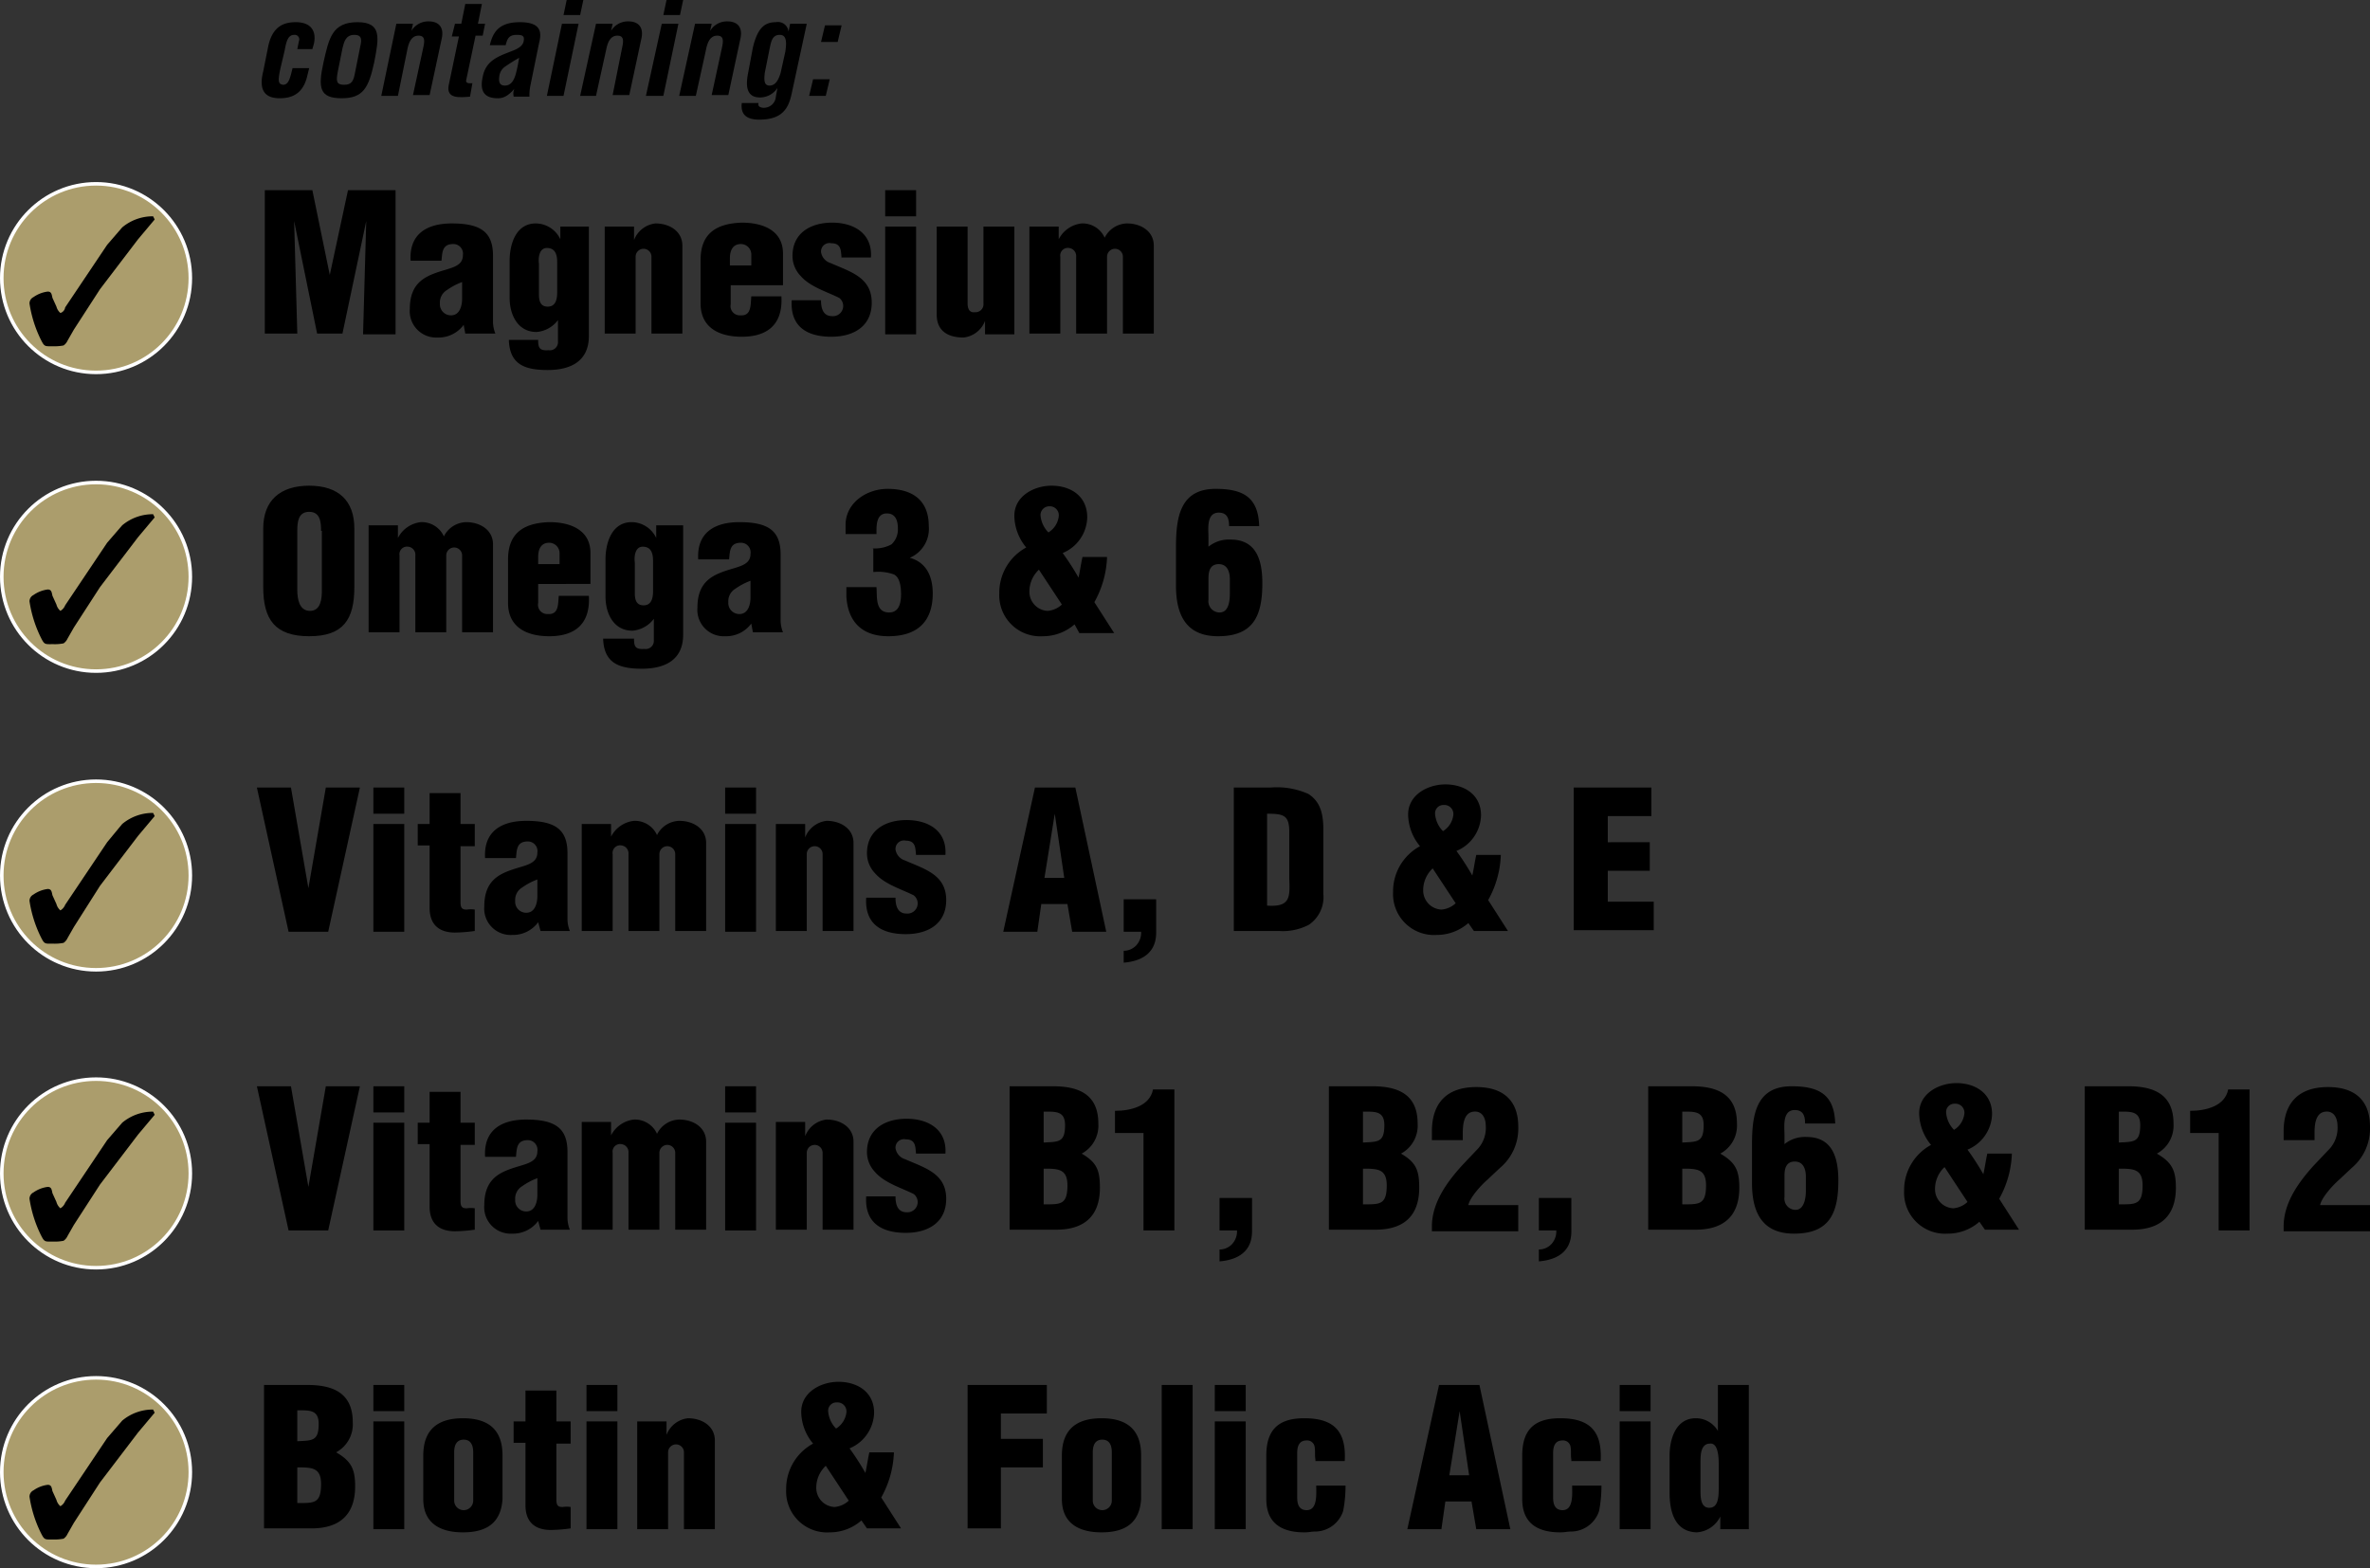 <svg id="Layer_1" data-name="Layer 1" xmlns="http://www.w3.org/2000/svg" viewBox="0 0 299.123 197.923"><rect x="0" y="0" width="299.123" height="197.923" fill="#333333" stroke="none"/><defs><style>.cls-1{fill:#ab9d6c;}.cls-2{fill:none;stroke:#fff;stroke-miterlimit:10;stroke-width:0.446px;}</style></defs><title>equine-showoff-ticks</title><path d="M33.2,42.2V24h6l2.2,10.7h0L43.7,24h6V42.2H45.6L46,27.9h0L43,42.1H39.8L36.9,27.9h0l0.4,14.2H33.2v0.1Z" transform="translate(0.223 0)"/><path d="M58.3,41A3.938,3.938,0,0,1,55,42.6,3.333,3.333,0,0,1,51.5,39c0-3.1,1.7-4,3.4-4.6s3.3-.7,3.3-2.2A1.215,1.215,0,0,0,57,30.8c-1.4,0-1.4,1-1.5,2.1H51.6c-0.2-3.4,2.1-4.7,5.2-4.7,3.8,0,5.2,1.2,5.2,4.1v8.3a4.013,4.013,0,0,0,.3,1.5H58.5Zm-0.2-5.4a8.158,8.158,0,0,0-1.9,1,1.823,1.823,0,0,0-.9,1.7,1.391,1.391,0,0,0,1.4,1.5c1.1,0,1.4-1.2,1.4-2.1V35.6Z" transform="translate(0.223 0)"/><path d="M67.7,42.9c0,0.9.1,1.4,1.3,1.3a1.03,1.03,0,0,0,1.2-1.1V40.4h0a3.75,3.75,0,0,1-2.7,1.5c-2.4,0-3.4-2.2-3.4-4.3V32.9c0-2.1.8-4.7,3.3-4.7a3.461,3.461,0,0,1,3.1,2h0V28.6h3.6V42.4c0,3.2-2.3,4.3-5.2,4.3S64.1,46,64,42.9h3.7Zm0.1-5.7c0,0.8.2,1.5,1.1,1.5,1,0,1.2-.9,1.2-1.8V33.1c0-.9-0.2-1.8-1.3-1.8-1,0-1.1,1.3-1,2v3.9Z" transform="translate(0.223 0)"/><path d="M79.8,28.6v1.7h0a3.286,3.286,0,0,1,2.7-2.1c1.8,0,3.4,1,3.4,2.8V42.1H82V32.4a1,1,0,1,0-2,0v9.7H76.1V28.6h3.7Z" transform="translate(0.223 0)"/><path d="M92,36v2.4a1.167,1.167,0,0,0,1.2,1.4c1.4,0.1,1.3-1.2,1.4-2.4h3.8c0.2,3.5-1.7,5.1-5,5.1-2.8,0-5.2-1.1-5.2-4.2V32.8c0-3.5,2.2-4.6,5.2-4.7,2.7,0,5.2,1,5.2,3.9v4H92Zm2.6-2.5V32.2a1.323,1.323,0,0,0-1.3-1.4c-1.1,0-1.4.9-1.4,1.8v0.9h2.7Z" transform="translate(0.223 0)"/><path d="M106,32.6c-0.1-.9,0-1.9-1.3-1.9a1.068,1.068,0,0,0-1.3,1.1,1.716,1.716,0,0,0,1.2,1.4c2.5,1.1,5.2,1.8,5.2,5,0,3-2.3,4.3-5.1,4.3-3.1,0-5.2-1.3-5-4.6h3.7c0,0.9.2,2,1.4,2a1.287,1.287,0,0,0,.9-2.3c-1.6-.8-3.7-1.4-4.9-2.8a3.639,3.639,0,0,1-1-2.5c0-2.9,2.3-4.2,5-4.2,2.8,0,5.1,1.4,4.9,4.4H106v0.1Z" transform="translate(0.223 0)"/><path d="M111.5,27.3V24h3.9v3.3h-3.9Zm0,14.9V28.6h3.9V42.2h-3.9Z" transform="translate(0.223 0)"/><path d="M124.1,42.2V40.5h0a3.286,3.286,0,0,1-2.7,2.1c-2.2,0-3.4-1-3.4-2.9V28.6h3.9v9.7c0,0.6.2,1.2,0.9,1.1a1,1,0,0,0,1.1-1.1V28.6h3.9V42.2h-3.7Z" transform="translate(0.223 0)"/><path d="M133.4,28.6v1.6h0a3.7,3.7,0,0,1,2.9-2,3.057,3.057,0,0,1,2.9,1.8h0a3.23,3.23,0,0,1,2.8-1.8c1.8,0,3.4,1,3.4,2.8V42.1h-3.9V32.4a1,1,0,1,0-2,0v9.7h-3.9V32.4a1.018,1.018,0,0,0-.9-1.1,0.959,0.959,0,0,0-1.1,1.1v9.7h-3.9V28.6h3.7Z" transform="translate(0.223 0)"/><path d="M44.5,74.1c0,4.1-1.4,6.2-5.7,6.2S33,78.2,33,74.1V66.7c0-3.5,2.1-5.4,5.8-5.4s5.7,1.9,5.7,5.4v7.4ZM40.3,67c0-1.1-.1-2.4-1.5-2.4s-1.5,1.3-1.5,2.4v7.5c0,1,.2,2.6,1.6,2.6s1.5-1.6,1.5-2.6V67H40.3Z" transform="translate(0.223 0)"/><path d="M50,66.3v1.6h0a3.7,3.7,0,0,1,2.9-2,3.057,3.057,0,0,1,2.9,1.8h0a3.23,3.23,0,0,1,2.8-1.8c1.8,0,3.4,1,3.4,2.8V79.8H58.1V70.1a1,1,0,1,0-2,0v9.7H52.2V70.1a1.018,1.018,0,0,0-.9-1.1,0.959,0.959,0,0,0-1.1,1.1v9.7H46.3V66.3H50Z" transform="translate(0.223 0)"/><path d="M67.7,73.7v2.4a1.167,1.167,0,0,0,1.2,1.4c1.4,0.1,1.3-1.2,1.4-2.3h3.8c0.2,3.5-1.7,5.1-5,5.1-2.8,0-5.2-1.1-5.2-4.2V70.6c0-3.5,2.2-4.6,5.2-4.7,2.7,0,5.2,1,5.2,3.9v3.9H67.7Zm2.7-2.5V69.9a1.323,1.323,0,0,0-1.3-1.4c-1.1,0-1.4.9-1.4,1.8v0.9h2.7Z" transform="translate(0.223 0)"/><path d="M79.8,80.6c0,0.9.1,1.4,1.3,1.3a1.03,1.03,0,0,0,1.2-1.1V78.1h0a3.75,3.75,0,0,1-2.7,1.5c-2.4,0-3.4-2.2-3.4-4.3V70.6c0-2.1.8-4.7,3.3-4.7a3.461,3.461,0,0,1,3.1,2h0V66.3H86V80.1c0,3.2-2.3,4.3-5.2,4.3s-4.8-.7-4.9-3.8h3.9Zm0.1-5.7c0,0.8.2,1.5,1.1,1.5,1,0,1.2-.9,1.2-1.8V70.8c0-.9-0.2-1.8-1.3-1.8-1,0-1.1,1.3-1,2v3.9Z" transform="translate(0.223 0)"/><path d="M94.6,78.7a3.938,3.938,0,0,1-3.3,1.6,3.333,3.333,0,0,1-3.5-3.6c0-3.1,1.7-4,3.4-4.6s3.3-.7,3.3-2.2a1.215,1.215,0,0,0-1.2-1.4c-1.4,0-1.4,1-1.5,2.1H87.9c-0.2-3.4,2.1-4.7,5.2-4.7,3.8,0,5.2,1.2,5.2,4.1v8.3a4.012,4.012,0,0,0,.3,1.5H94.8Zm-0.1-5.4a8.158,8.158,0,0,0-1.9,1,1.823,1.823,0,0,0-.9,1.7,1.391,1.391,0,0,0,1.4,1.5c1.1,0,1.4-1.2,1.4-2.1V73.3Z" transform="translate(0.223 0)"/><path d="M109.8,69.2a4.345,4.345,0,0,0,2.5-.5,2.568,2.568,0,0,0,.8-2c0-1-.3-1.9-1.4-1.9-1.4,0-1.3,1.7-1.3,2.6h-3.9V66.1c0.1-2.7,2.7-4.4,5.3-4.4,3.1,0,5.2,1.4,5.2,4.7a3.963,3.963,0,0,1-2.4,4h0c2.2,0.6,2.9,2.5,2.9,4.5,0,3.7-2.1,5.4-5.6,5.4-3.3,0-5.1-1.8-5.3-5V74.1h3.8c0.1,1.2-.2,3.2,1.6,3.2,1.3,0,1.5-1.3,1.5-2.3,0-.8-0.1-2.1-0.9-2.5a5.82,5.82,0,0,0-2.6-.3v-3h-0.2Z" transform="translate(0.223 0)"/><path d="M135.4,78.8a6.034,6.034,0,0,1-4,1.5,5.17,5.17,0,0,1-5.5-5.4,6.484,6.484,0,0,1,3.4-5.8,6.371,6.371,0,0,1-1.5-4c0-2.5,2.5-3.8,4.7-3.8,2.4,0,4.5,1.3,4.5,4a5.007,5.007,0,0,1-3.1,4.5,32.843,32.843,0,0,1,2,3.1h0c0.2-.9.3-1.7,0.5-2.6h3.1a12.507,12.507,0,0,1-1.6,5.7l2.5,3.9H136Zm-4.5-6.9a3.784,3.784,0,0,0-1.2,2.8,2.414,2.414,0,0,0,2.3,2.4,2.979,2.979,0,0,0,1.8-.8Zm0.2-6.9a3.468,3.468,0,0,0,1,2.2,2.766,2.766,0,0,0,1.3-2,1.135,1.135,0,0,0-1.2-1.3A1.11,1.11,0,0,0,131.1,65Z" transform="translate(0.223 0)"/><path d="M154.9,66.4c0-.9-0.2-1.7-1.3-1.7-1.6,0-1.3,2.1-1.3,3.1V69a4.1,4.1,0,0,1,2.8-.9c3.3,0,4,2.7,4,5.5,0,4.1-1.1,6.7-5.6,6.7-4.1,0-5.3-2.8-5.3-6.4V69.1c0-3.8.5-7.4,5-7.4,3.4,0,5.4,1,5.5,4.7h-3.8Zm0.1,8.5V73.1c0-.9-0.3-1.9-1.4-1.9s-1.3.9-1.3,1.8v2.7a1.417,1.417,0,0,0,1.4,1.6C154.8,77.3,155,76,155,74.9Z" transform="translate(0.223 0)"/><path d="M36.2,117.6l-4-18.2h4.3l2.2,12.7h0l2.2-12.7h4.3l-4,18.2h-5Z" transform="translate(0.223 0)"/><path d="M46.9,102.7V99.4h3.9v3.3H46.9Zm0,14.9V104h3.9v13.6H46.9Z" transform="translate(0.223 0)"/><path d="M52.5,106.8V104H54v-3.9h3.9V104h1.8v2.8H57.9v7.1c0,0.8.3,0.9,0.8,0.9a3.352,3.352,0,0,1,1,0v2.7a19.481,19.481,0,0,1-2.5.2c-2.1,0-3.2-1.1-3.2-3.1v-7.9H52.5v0.1Z" transform="translate(0.223 0)"/><path d="M67.7,116.4a3.938,3.938,0,0,1-3.3,1.6,3.333,3.333,0,0,1-3.5-3.6c0-3.1,1.7-4,3.4-4.6s3.3-.7,3.3-2.2a1.215,1.215,0,0,0-1.2-1.4c-1.4,0-1.4,1-1.5,2.1H61c-0.2-3.4,2.1-4.7,5.2-4.7,3.8,0,5.2,1.2,5.2,4.1V116a4.012,4.012,0,0,0,.3,1.5H68ZM67.6,111a8.158,8.158,0,0,0-1.9,1,1.823,1.823,0,0,0-.9,1.7,1.391,1.391,0,0,0,1.4,1.5c1.1,0,1.4-1.2,1.4-2.1V111Z" transform="translate(0.223 0)"/><path d="M76.9,104v1.6h0a3.7,3.7,0,0,1,2.9-2,3.057,3.057,0,0,1,2.9,1.8h0a3.23,3.23,0,0,1,2.8-1.8c1.8,0,3.4,1,3.4,2.8v11.1H85v-9.7a1,1,0,1,0-2,0v9.7H79.1v-9.7a1.018,1.018,0,0,0-.9-1.1,0.959,0.959,0,0,0-1.1,1.1v9.7H73.2V104h3.7Z" transform="translate(0.223 0)"/><path d="M91.3,102.7V99.4h3.9v3.3H91.3Zm0,14.9V104h3.9v13.6H91.3Z" transform="translate(0.223 0)"/><path d="M101.4,104v1.7h0a3.286,3.286,0,0,1,2.7-2.1c1.8,0,3.4,1,3.4,2.8v11.1h-3.9v-9.7a1,1,0,1,0-2,0v9.7H97.7V104h3.7Z" transform="translate(0.223 0)"/><path d="M115.4,108c-0.1-.9,0-1.9-1.3-1.9a1.068,1.068,0,0,0-1.3,1.1,1.716,1.716,0,0,0,1.2,1.4c2.5,1.1,5.2,1.8,5.2,5,0,3-2.3,4.3-5.1,4.3-3.1,0-5.2-1.3-5-4.6h3.7c0,0.9.2,2,1.4,2a1.287,1.287,0,0,0,.9-2.3c-1.6-.8-3.7-1.4-4.9-2.8a3.639,3.639,0,0,1-1-2.5c0-2.9,2.3-4.2,5-4.2,2.8,0,5.1,1.4,4.9,4.4h-3.7V108Z" transform="translate(0.223 0)"/><path d="M126.4,117.6l4-18.2h5.1l3.9,18.2h-4.3l-0.6-3.5h-3.3l-0.5,3.5h-4.3Zm6.5-14.9h0l-1.3,8.1h2.5Z" transform="translate(0.223 0)"/><path d="M141.6,120a2.176,2.176,0,0,0,1.6-.7,2.352,2.352,0,0,0,.6-1.7h-2.2v-4.1h4.1v4.2c0,2.5-1.7,3.6-4.1,3.8V120h0Z" transform="translate(0.223 0)"/><path d="M155.5,117.6V99.4h4.6a9.756,9.756,0,0,1,4.8.8c1.6,1,1.9,2.7,1.9,4.5v8.1a4.232,4.232,0,0,1-1.8,3.9,7.058,7.058,0,0,1-3.8.8h-5.7v0.1Zm4.2-3.3c2.9,0.2,2.9-1,2.8-3.4V105c0-2.1-.7-2.3-2.8-2.3v11.6Z" transform="translate(0.223 0)"/><path d="M185.1,116.5a6.034,6.034,0,0,1-4,1.5,5.17,5.17,0,0,1-5.5-5.4,6.484,6.484,0,0,1,3.4-5.8,6.371,6.371,0,0,1-1.5-4c0-2.5,2.5-3.8,4.7-3.8,2.4,0,4.5,1.3,4.5,3.9a5.007,5.007,0,0,1-3.1,4.5,32.843,32.843,0,0,1,2,3.1h0c0.2-.9.3-1.7,0.5-2.6h3.1a12.507,12.507,0,0,1-1.6,5.7l2.5,3.9h-4.3Zm-4.5-6.9a3.784,3.784,0,0,0-1.2,2.8,2.414,2.414,0,0,0,2.3,2.4,2.979,2.979,0,0,0,1.8-.8Zm0.3-6.9a3.468,3.468,0,0,0,1,2.2,2.766,2.766,0,0,0,1.3-2,1.135,1.135,0,0,0-1.2-1.3A1.049,1.049,0,0,0,180.9,102.7Z" transform="translate(0.223 0)"/><path d="M198.4,117.6V99.4h9.8V103h-5.5v3.3H208v3.6h-5.3v3.9h5.8v3.6H198.4v0.2Z" transform="translate(0.223 0)"/><path d="M36.2,155.3l-4-18.2h4.3l2.2,12.7h0l2.2-12.7h4.3l-4,18.2h-5Z" transform="translate(0.223 0)"/><path d="M46.9,140.4v-3.3h3.9v3.3H46.9Zm0,14.9V141.7h3.9v13.6H46.9Z" transform="translate(0.223 0)"/><path d="M52.5,144.5v-2.8H54v-3.9h3.9v3.9h1.8v2.8H57.9v7.1c0,0.8.3,0.9,0.8,0.9a3.352,3.352,0,0,1,1,0v2.7a19.48,19.48,0,0,1-2.5.2c-2.1,0-3.2-1.1-3.2-3.1v-7.9H52.5v0.1Z" transform="translate(0.223 0)"/><path d="M67.7,154.1a3.938,3.938,0,0,1-3.3,1.6,3.333,3.333,0,0,1-3.5-3.6c0-3.1,1.7-4,3.4-4.6s3.3-.7,3.3-2.2a1.215,1.215,0,0,0-1.2-1.4c-1.4,0-1.4,1-1.5,2.1H61c-0.2-3.4,2.1-4.7,5.2-4.7,3.8,0,5.2,1.2,5.2,4.1v8.3a4.012,4.012,0,0,0,.3,1.5H68Zm-0.1-5.4a8.158,8.158,0,0,0-1.9,1,1.823,1.823,0,0,0-.9,1.7,1.391,1.391,0,0,0,1.4,1.5c1.1,0,1.4-1.2,1.4-2.1v-2.1Z" transform="translate(0.223 0)"/><path d="M76.9,141.7v1.6h0a3.7,3.7,0,0,1,2.9-2,3.057,3.057,0,0,1,2.9,1.8h0a3.23,3.23,0,0,1,2.8-1.8c1.8,0,3.4,1,3.4,2.8v11.1H85v-9.7a1,1,0,1,0-2,0v9.7H79.1v-9.7a1.018,1.018,0,0,0-.9-1.1,0.959,0.959,0,0,0-1.1,1.1v9.7H73.2V141.6h3.7v0.1Z" transform="translate(0.223 0)"/><path d="M91.3,140.4v-3.3h3.9v3.3H91.3Zm0,14.9V141.7h3.9v13.6H91.3Z" transform="translate(0.223 0)"/><path d="M101.4,141.7v1.7h0a3.286,3.286,0,0,1,2.7-2.1c1.8,0,3.4,1,3.4,2.8v11.1h-3.9v-9.7a1,1,0,1,0-2,0v9.7H97.7V141.6h3.7v0.1Z" transform="translate(0.223 0)"/><path d="M115.4,145.7c-0.1-.9,0-1.9-1.3-1.9a1.068,1.068,0,0,0-1.3,1.1,1.716,1.716,0,0,0,1.2,1.4c2.5,1.1,5.2,1.8,5.2,5,0,3-2.3,4.3-5.1,4.3-3.1,0-5.2-1.3-5-4.6h3.7c0,0.9.2,2,1.4,2a1.287,1.287,0,0,0,.9-2.3c-1.6-.8-3.7-1.4-4.9-2.8a3.639,3.639,0,0,1-1-2.5c0-2.9,2.3-4.2,5-4.2,2.8,0,5.1,1.4,4.9,4.4h-3.7v0.1Z" transform="translate(0.223 0)"/><path d="M127.2,155.3V137.1h5.5c3.2,0,5.7,1,5.7,4.7a4.015,4.015,0,0,1-2.1,3.8h0c1.9,1.1,2.3,2.1,2.3,4.3,0,3.7-2.1,5.3-5.5,5.3h-5.9v0.1Zm4.3-11.1c1.9-.1,2.7,0,2.7-2.2,0-1.8-1.2-1.7-2.7-1.7v3.9Zm0,7.8c2.1,0,3,.1,3-2.4,0-2.1-1.2-2.1-3-2.1V152Z" transform="translate(0.223 0)"/><path d="M144.2,143h-3.7v-2.8c2,0,4.4-.6,4.8-2.7H148v17.8h-3.9V143h0.1Z" transform="translate(0.223 0)"/><path d="M153.7,157.7a2.176,2.176,0,0,0,1.6-.7,2.352,2.352,0,0,0,.6-1.7h-2.2v-4.1h4.1v4.2c0,2.5-1.7,3.6-4.1,3.8v-1.5h0Z" transform="translate(0.223 0)"/><path d="M167.5,155.3V137.1H173c3.2,0,5.7,1,5.7,4.7a4.015,4.015,0,0,1-2.1,3.8h0c1.9,1.1,2.3,2.1,2.3,4.3,0,3.7-2.1,5.3-5.5,5.3h-5.9v0.1Zm4.3-11.1c1.9-.1,2.7,0,2.7-2.2,0-1.8-1.2-1.7-2.7-1.7v3.9Zm0,7.8c2.1,0,3,.1,3-2.4,0-2.1-1.2-2.1-3-2.1V152Z" transform="translate(0.223 0)"/><path d="M180.5,143.7v-0.9c0-3.6,1.9-5.6,5.6-5.6,3.3,0,5.3,1.6,5.3,5a6.5,6.5,0,0,1-2.3,5.2l-1.6,1.5c-0.7.6-2.2,2.2-2.4,3.2h6.3v3.3H180.5v-0.6c0-3,1.9-5.6,3.8-7.7l1.8-1.9a3.928,3.928,0,0,0,1.2-3.1c0-.9-0.4-1.9-1.5-1.8-1.3.1-1.4,1.7-1.4,2.7v0.9h-3.9v-0.2Z" transform="translate(0.223 0)"/><path d="M194,157.7a2.176,2.176,0,0,0,1.6-.7,2.352,2.352,0,0,0,.6-1.7H194v-4.1h4.1v4.2c0,2.5-1.7,3.6-4.1,3.8v-1.5Z" transform="translate(0.223 0)"/><path d="M207.8,155.3V137.1h5.5c3.2,0,5.7,1,5.7,4.7a4.015,4.015,0,0,1-2.1,3.8h0c1.9,1.1,2.4,2.1,2.4,4.3,0,3.7-2.1,5.3-5.5,5.3h-6v0.1Zm4.3-11.1c1.9-.1,2.7,0,2.7-2.2,0-1.8-1.2-1.7-2.7-1.7v3.9Zm0,7.8c2.1,0,3,.1,3-2.4,0-2.1-1.2-2.1-3-2.1V152Z" transform="translate(0.223 0)"/><path d="M227.6,141.8c0-.9-0.2-1.7-1.3-1.7-1.6,0-1.3,2.1-1.3,3.1v1.2a4.1,4.1,0,0,1,2.8-.9c3.3,0,4,2.7,4,5.5,0,4.1-1.1,6.7-5.6,6.7-4.1,0-5.3-2.8-5.3-6.4v-4.8c0-3.8.5-7.4,5-7.4,3.4,0,5.4,1,5.5,4.7h-3.8Zm0.1,8.5v-1.8c0-.9-0.3-1.9-1.4-1.9s-1.3.9-1.3,1.8v2.7a1.417,1.417,0,0,0,1.4,1.6C227.4,152.7,227.7,151.4,227.7,150.3Z" transform="translate(0.223 0)"/><path d="M249.6,154.2a6.034,6.034,0,0,1-4,1.5,5.17,5.17,0,0,1-5.5-5.4,6.484,6.484,0,0,1,3.4-5.8,6.371,6.371,0,0,1-1.5-4c0-2.5,2.5-3.8,4.7-3.8,2.4,0,4.5,1.3,4.5,3.9a5.007,5.007,0,0,1-3.1,4.5,32.843,32.843,0,0,1,2,3.1h0c0.2-.9.3-1.7,0.5-2.6h3.1a12.507,12.507,0,0,1-1.6,5.7l2.5,3.9h-4.3Zm-4.4-6.9a3.784,3.784,0,0,0-1.2,2.8,2.414,2.414,0,0,0,2.3,2.4,2.979,2.979,0,0,0,1.8-.8Zm0.2-6.9a3.468,3.468,0,0,0,1,2.2,2.766,2.766,0,0,0,1.3-2,1.135,1.135,0,0,0-1.2-1.3A1.049,1.049,0,0,0,245.4,140.4Z" transform="translate(0.223 0)"/><path d="M262.9,155.3V137.1h5.5c3.2,0,5.7,1,5.7,4.7a4.015,4.015,0,0,1-2.1,3.8h0c1.9,1.1,2.4,2.1,2.4,4.3,0,3.7-2.1,5.3-5.5,5.3h-6v0.1Zm4.3-11.1c1.9-.1,2.7,0,2.7-2.2,0-1.8-1.2-1.7-2.7-1.7v3.9Zm0,7.8c2.1,0,3,.1,3-2.4,0-2.1-1.2-2.1-3-2.1V152Z" transform="translate(0.223 0)"/><path d="M279.9,143h-3.7v-2.8c2,0,4.4-.6,4.8-2.7h2.7v17.8h-3.9V143h0.1Z" transform="translate(0.223 0)"/><path d="M288,143.7v-0.9c0-3.6,1.9-5.6,5.6-5.6,3.3,0,5.3,1.6,5.3,5a6.5,6.5,0,0,1-2.3,5.2l-1.6,1.5c-0.7.6-2.2,2.2-2.4,3.2h6.3v3.3H288v-0.6c0-3,1.9-5.6,3.8-7.7l1.8-1.9a3.928,3.928,0,0,0,1.2-3.1c0-.9-0.4-1.9-1.5-1.8-1.3.1-1.4,1.7-1.4,2.7v0.9H288v-0.2Z" transform="translate(0.223 0)"/><path d="M33.1,193V174.8h5.5c3.2,0,5.7,1,5.7,4.7a4.015,4.015,0,0,1-2.1,3.8h0c1.9,1.1,2.4,2.1,2.4,4.3,0,3.7-2.1,5.3-5.5,5.3h-6V193Zm4.2-11.1c1.9-.1,2.7,0,2.7-2.2,0-1.8-1.2-1.7-2.7-1.7v3.9Zm0,7.8c2.1,0,3,.1,3-2.4,0-2.1-1.2-2.1-3-2.1v4.5Z" transform="translate(0.223 0)"/><path d="M46.9,178.1v-3.3h3.9v3.3H46.9Zm0,14.9V179.4h3.9V193H46.9Z" transform="translate(0.223 0)"/><path d="M53.2,183.7c0-3.5,2.1-4.7,5-4.7,3.4,0,5,1.6,5,4.7v5.5c-0.2,3.1-2.1,4.2-5,4.2-2.8,0-5-1.1-5-4.2v-5.5Zm3.9,5.7a1.2,1.2,0,0,0,2.4,0v-6.1c0-.9-0.3-1.6-1.2-1.6s-1.2.7-1.2,1.6v6.1Z" transform="translate(0.223 0)"/><path d="M64.6,182.2v-2.8h1.5v-3.9H70v3.9h1.8v2.8H70v7.1c0,0.8.3,0.9,0.8,0.9a3.352,3.352,0,0,1,1,0v2.7a19.48,19.48,0,0,1-2.5.2c-2.1,0-3.2-1.1-3.2-3.1v-7.9H64.6v0.1Z" transform="translate(0.223 0)"/><path d="M73.8,178.1v-3.3h3.9v3.3H73.8Zm0,14.9V179.4h3.9V193H73.8Z" transform="translate(0.223 0)"/><path d="M83.9,179.4v1.7h0a3.286,3.286,0,0,1,2.7-2.1c1.8,0,3.4,1,3.4,2.8V193H86.1v-9.7a1,1,0,1,0-2,0V193H80.2V179.4h3.7Z" transform="translate(0.223 0)"/><path d="M108.5,191.9a6.034,6.034,0,0,1-4,1.5A5.17,5.17,0,0,1,99,188a6.484,6.484,0,0,1,3.4-5.8,6.371,6.371,0,0,1-1.5-4c0-2.5,2.5-3.8,4.7-3.8,2.4,0,4.5,1.3,4.5,3.9a5.007,5.007,0,0,1-3.1,4.5,32.841,32.841,0,0,1,2,3.1h0c0.2-.9.3-1.7,0.5-2.6h3.1A12.507,12.507,0,0,1,111,189l2.5,3.9h-4.3ZM104,185a3.784,3.784,0,0,0-1.2,2.8,2.414,2.414,0,0,0,2.3,2.4,2.979,2.979,0,0,0,1.8-.8Zm0.3-6.9a3.468,3.468,0,0,0,1,2.2,2.766,2.766,0,0,0,1.3-2,1.135,1.135,0,0,0-1.2-1.3A1.049,1.049,0,0,0,104.3,178.1Z" transform="translate(0.223 0)"/><path d="M121.9,193V174.8h10v3.6h-5.8v3.2h5.3v3.6h-5.3v7.7h-4.2V193Z" transform="translate(0.223 0)"/><path d="M133.8,183.7c0-3.5,2.1-4.7,5-4.7,3.4,0,5,1.6,5,4.7v5.5c-0.2,3.1-2.1,4.2-5,4.2-2.8,0-5-1.1-5-4.2v-5.5Zm3.9,5.7a1.2,1.2,0,1,0,2.4,0v-6.1c0-.9-0.3-1.6-1.2-1.6s-1.2.7-1.2,1.6v6.1Z" transform="translate(0.223 0)"/><path d="M146.4,193V174.8h3.9V193h-3.9Z" transform="translate(0.223 0)"/><path d="M153.1,178.1v-3.3H157v3.3h-3.9Zm0,14.9V179.4H157V193h-3.9Z" transform="translate(0.223 0)"/><path d="M165.8,184.4v-0.2c-0.1-.5,0-1-0.1-1.6a0.952,0.952,0,0,0-1-.8c-1,0-1.2.8-1.2,1.6V189c0,0.8.2,1.6,1.2,1.6,1.4,0,1.2-2.1,1.2-3.1h3.7a16.551,16.551,0,0,1-.3,3.2,3.75,3.75,0,0,1-3.6,2.6c-0.4,0-.7.1-1.3,0.1-2.8,0-4.8-1.1-4.8-4.2v-5.5c0-3.5,1.8-4.7,4.8-4.7,3.8,0,5.3,1.7,5.1,5.4h-3.7Z" transform="translate(0.223 0)"/><path d="M177.4,193l4-18.2h5.1l3.9,18.2h-4.3l-0.6-3.5h-3.3l-0.5,3.5h-4.3Zm6.6-14.9h0l-1.3,8.1h2.5Z" transform="translate(0.223 0)"/><path d="M198.1,184.4v-0.2c-0.1-.5,0-1-0.1-1.6a0.952,0.952,0,0,0-1-.8c-1,0-1.2.8-1.2,1.6V189c0,0.8.2,1.6,1.2,1.6,1.4,0,1.2-2.1,1.2-3.1h3.7a16.551,16.551,0,0,1-.3,3.2,3.75,3.75,0,0,1-3.6,2.6c-0.4,0-.7.1-1.3,0.1-2.8,0-4.8-1.1-4.8-4.2v-5.5c0-3.5,1.8-4.7,4.8-4.7,3.8,0,5.3,1.7,5.1,5.4h-3.7Z" transform="translate(0.223 0)"/><path d="M204.2,178.1v-3.3h3.9v3.3h-3.9Zm0,14.9V179.4h3.9V193h-3.9Z" transform="translate(0.223 0)"/><path d="M216.9,193v-1.6h0a3.55,3.55,0,0,1-3,2c-2.8-.1-3.4-2.7-3.4-5v-4.7c0-2.1.8-4.7,3.3-4.7a3.227,3.227,0,0,1,2.8,1.6h0v-5.8h3.9V193h-3.6Zm-2.5-4.9c0,0.8,0,2.2,1.1,2.2,1,0,1.2-1,1.2-2.4v-3.2c0-1.2-.2-2.6-1.1-2.5-1.2,0-1.2,1.5-1.2,2.4v3.5Z" transform="translate(0.223 0)"/><path d="M37.3,6.2l0.2-1a0.573,0.573,0,0,0-.6-0.8c-0.8,0-1,.9-1.2,2L35.2,8.5c-0.4,1.8-.3,2.1.3,2.2,0.6,0,.8-0.6,1-1.3l0.2-.8h2.1l-0.2.8c-0.4,1.9-1.4,3-3.5,3-1.9,0-2.7-1-2.1-3.4l0.6-3c0.5-2.6,1.9-3.2,3.5-3.2,2.1,0,2.6,1.3,2.3,2.7l-0.2.7H37.3Z" transform="translate(0.223 0)"/><path d="M40.6,7.9c0.7-3.1,1.1-5.1,4.3-5.1,3.1,0,2.7,2,2.1,5.1-0.7,3.2-1.4,4.5-4.1,4.5C40.1,12.4,39.9,11.1,40.6,7.9Zm1.8,1.2c-0.2,1.1-.2,1.6.8,1.6s1.2-.5,1.4-1.6l0.6-3c0.2-.9.4-1.7-0.7-1.7s-1.3.9-1.5,1.7Z" transform="translate(0.223 0)"/><path d="M51.7,3.9h0a2.477,2.477,0,0,1,2.2-1.2c1.2,0,2,.7,1.6,2.3L54,12H51.9l1.3-6c0.2-.9.2-1.5-0.6-1.5s-1.2.7-1.4,1.7L50,12.1H47.9L49.8,3h2.1Z" transform="translate(0.223 0)"/><path d="M59.1,12.2c-1.3.1-3,.3-2.7-1.4l1.3-6.2H56.8L57.2,3H58l0.5-2.5h2.1L60.1,3H61L60.7,4.5H59.8l-1.2,5.7c0,0.4.6,0.3,0.8,0.3Z" transform="translate(0.223 0)"/><path d="M64.6,12.1a1.412,1.412,0,0,1,.1-0.9h0a4.064,4.064,0,0,1-1,.9,2.016,2.016,0,0,1-1.1.3c-1.7,0-2.3-.9-1.9-2.7,0.4-2.1,2-2.6,3.8-3.3,1-.4,1.4-0.8,1.4-1.5,0-.4-0.3-0.5-0.9-0.5-1,0-1.2.5-1.4,1.3h-2C62,4,62.8,2.8,65.4,2.8c2.9,0,2.7,1.5,2.4,2.7l-1.1,5.4a5.7,5.7,0,0,0-.1,1.3h-2V12.1Zm0.7-4.8a19.918,19.918,0,0,0-1.9,1.2,1.738,1.738,0,0,0-.6,1.1c-0.1.7,0,1.2,0.7,1.2,1.2,0,1.4-1.6,1.6-2.4Z" transform="translate(0.223 0)"/><path d="M68.8,12.1L70.7,3h2.1l-1.9,9.1H68.8ZM70.9,1.9L71.3,0h2.1L73,1.9H70.9Z" transform="translate(0.223 0)"/><path d="M76.9,3.9h0a2.477,2.477,0,0,1,2.2-1.2c1.2,0,2,.7,1.6,2.3l-1.5,7H77.1l1.2-6c0.2-.9.2-1.5-0.6-1.5s-1.2.7-1.4,1.7L75,12.1H73L75,3h2.1Z" transform="translate(0.223 0)"/><path d="M81.3,12.1l2-9.1h2.1l-1.9,9.1H81.3ZM83.5,1.9L83.9,0H86L85.6,1.9H83.5Z" transform="translate(0.223 0)"/><path d="M89.4,3.9h0a2.477,2.477,0,0,1,2.2-1.2c1.2,0,2,.7,1.6,2.3l-1.5,7H89.6l1.3-6c0.2-.9.2-1.5-0.6-1.5s-1.2.7-1.4,1.7l-1.3,5.9H85.5l2-9.1h2.1Z" transform="translate(0.223 0)"/><path d="M95.5,13.1a0.34,0.34,0,0,0,.2.4,1.083,1.083,0,0,0,.6.1,1.506,1.506,0,0,0,1.4-1.4l0.2-1.1h0a2.63,2.63,0,0,1-2.2,1.2c-1.8,0-1.8-1.6-1.5-3.1L94.8,6c0.6-2.5,1.5-3.2,2.9-3.2A1.345,1.345,0,0,1,99.3,4h0l0.2-1h2.1l-1.9,8.8c-0.4,1.9-1.2,3.3-4.1,3.3-1.4,0-2.4-.5-2.2-2.1h2.1v0.1Zm2.7-8.7c-1,0-1.1.9-1.3,1.8l-0.6,3c-0.1.9-.1,1.6,0.6,1.6s1.1-.6,1.4-1.6l0.6-2.7C99,5.7,99.2,4.4,98.2,4.4Z" transform="translate(0.223 0)"/><path d="M101.9,12.1l0.5-2.1h2.1L104,12.1h-2.1Zm1.5-6.8,0.5-2.1H106l-0.5,2.1h-2.1Z" transform="translate(0.223 0)"/><path class="cls-1" d="M23.8,35.1A11.9,11.9,0,1,1,11.9,23.2,11.865,11.865,0,0,1,23.8,35.1" transform="translate(0.223 0)"/><circle class="cls-2" cx="12.123" cy="35.1" r="11.9"/><path d="M15.2,28.7a6.01,6.01,0,0,1,3.9-1.4l0.2,0.4-2.1,2.5-4.8,6.3L9.1,41.6,8.3,43a1.47,1.47,0,0,1-.5.6,5.7,5.7,0,0,1-1.3.1c-1.1,0-1.1.1-1.6-.9a15.588,15.588,0,0,1-1.4-4.5A0.891,0.891,0,0,1,4,37.5a4,4,0,0,1,1.8-.7c0.5,0,.5.4,0.6,0.8l0.5,1.1a1.578,1.578,0,0,0,.5.8A0.858,0.858,0,0,0,8,38.8l5.3-7.9Z" transform="translate(0.223 0)"/><path class="cls-1" d="M23.8,72.8A11.9,11.9,0,1,1,11.9,60.9,11.865,11.865,0,0,1,23.8,72.8" transform="translate(0.223 0)"/><circle class="cls-2" cx="12.123" cy="72.8" r="11.9"/><path d="M15.2,66.3a6.01,6.01,0,0,1,3.9-1.4l0.2,0.4-2.1,2.5-4.8,6.3L9.1,79.2,8.3,80.6a1.47,1.47,0,0,1-.5.6,5.7,5.7,0,0,1-1.3.1c-1.1,0-1.1.1-1.6-.9a15.588,15.588,0,0,1-1.4-4.5A0.891,0.891,0,0,1,4,75.1a4,4,0,0,1,1.8-.7c0.5,0,.5.4,0.6,0.8l0.5,1.1a1.578,1.578,0,0,0,.5.8A1.407,1.407,0,0,0,8,76.4l5.3-7.9Z" transform="translate(0.223 0)"/><path class="cls-1" d="M23.8,110.5A11.9,11.9,0,1,1,11.9,98.6a11.865,11.865,0,0,1,11.9,11.9" transform="translate(0.223 0)"/><circle class="cls-2" cx="12.123" cy="110.5" r="11.9"/><path d="M15.2,104a6.01,6.01,0,0,1,3.9-1.4l0.2,0.4-2.1,2.5-4.8,6.3L9.1,117l-0.8,1.4a1.47,1.47,0,0,1-.5.6,5.7,5.7,0,0,1-1.3.1c-1.1,0-1.1.1-1.6-.9a15.588,15.588,0,0,1-1.4-4.5,0.891,0.891,0,0,1,.5-0.8,4,4,0,0,1,1.8-.7c0.5,0,.5.4,0.6,0.8l0.5,1.1a1.578,1.578,0,0,0,.5.8,1.407,1.407,0,0,0,.6-0.7l5.3-7.9Z" transform="translate(0.223 0)"/><path class="cls-1" d="M23.8,148.1a11.9,11.9,0,1,1-11.9-11.9,11.865,11.865,0,0,1,11.9,11.9" transform="translate(0.223 0)"/><circle class="cls-2" cx="12.123" cy="148.1" r="11.9"/><path d="M15.2,141.7a6.01,6.01,0,0,1,3.9-1.4l0.2,0.4-2.1,2.5-4.8,6.3-3.3,5.1L8.3,156a1.47,1.47,0,0,1-.5.6,5.7,5.7,0,0,1-1.3.1c-1.1,0-1.1.1-1.6-.9a15.588,15.588,0,0,1-1.4-4.5,0.891,0.891,0,0,1,.5-0.8,4,4,0,0,1,1.8-.7c0.5,0,.5.4,0.6,0.8l0.5,1.1a1.578,1.578,0,0,0,.5.8,1.407,1.407,0,0,0,.6-0.7l5.3-7.9Z" transform="translate(0.223 0)"/><path class="cls-1" d="M23.8,185.8a11.9,11.9,0,1,1-11.9-11.9,11.865,11.865,0,0,1,11.9,11.9" transform="translate(0.223 0)"/><circle class="cls-2" cx="12.123" cy="185.8" r="11.9"/><path d="M15.2,179.3a6.01,6.01,0,0,1,3.9-1.4l0.2,0.4-2.1,2.5-4.8,6.3-3.3,5.1-0.8,1.4a1.47,1.47,0,0,1-.5.6,5.7,5.7,0,0,1-1.3.1c-1.1,0-1.1.1-1.6-.9a15.588,15.588,0,0,1-1.4-4.5,0.891,0.891,0,0,1,.5-0.8,4,4,0,0,1,1.8-.7c0.5,0,.5.4,0.6,0.8l0.5,1.1a1.578,1.578,0,0,0,.5.8,1.407,1.407,0,0,0,.6-0.7l5.3-7.9Z" transform="translate(0.223 0)"/></svg>
